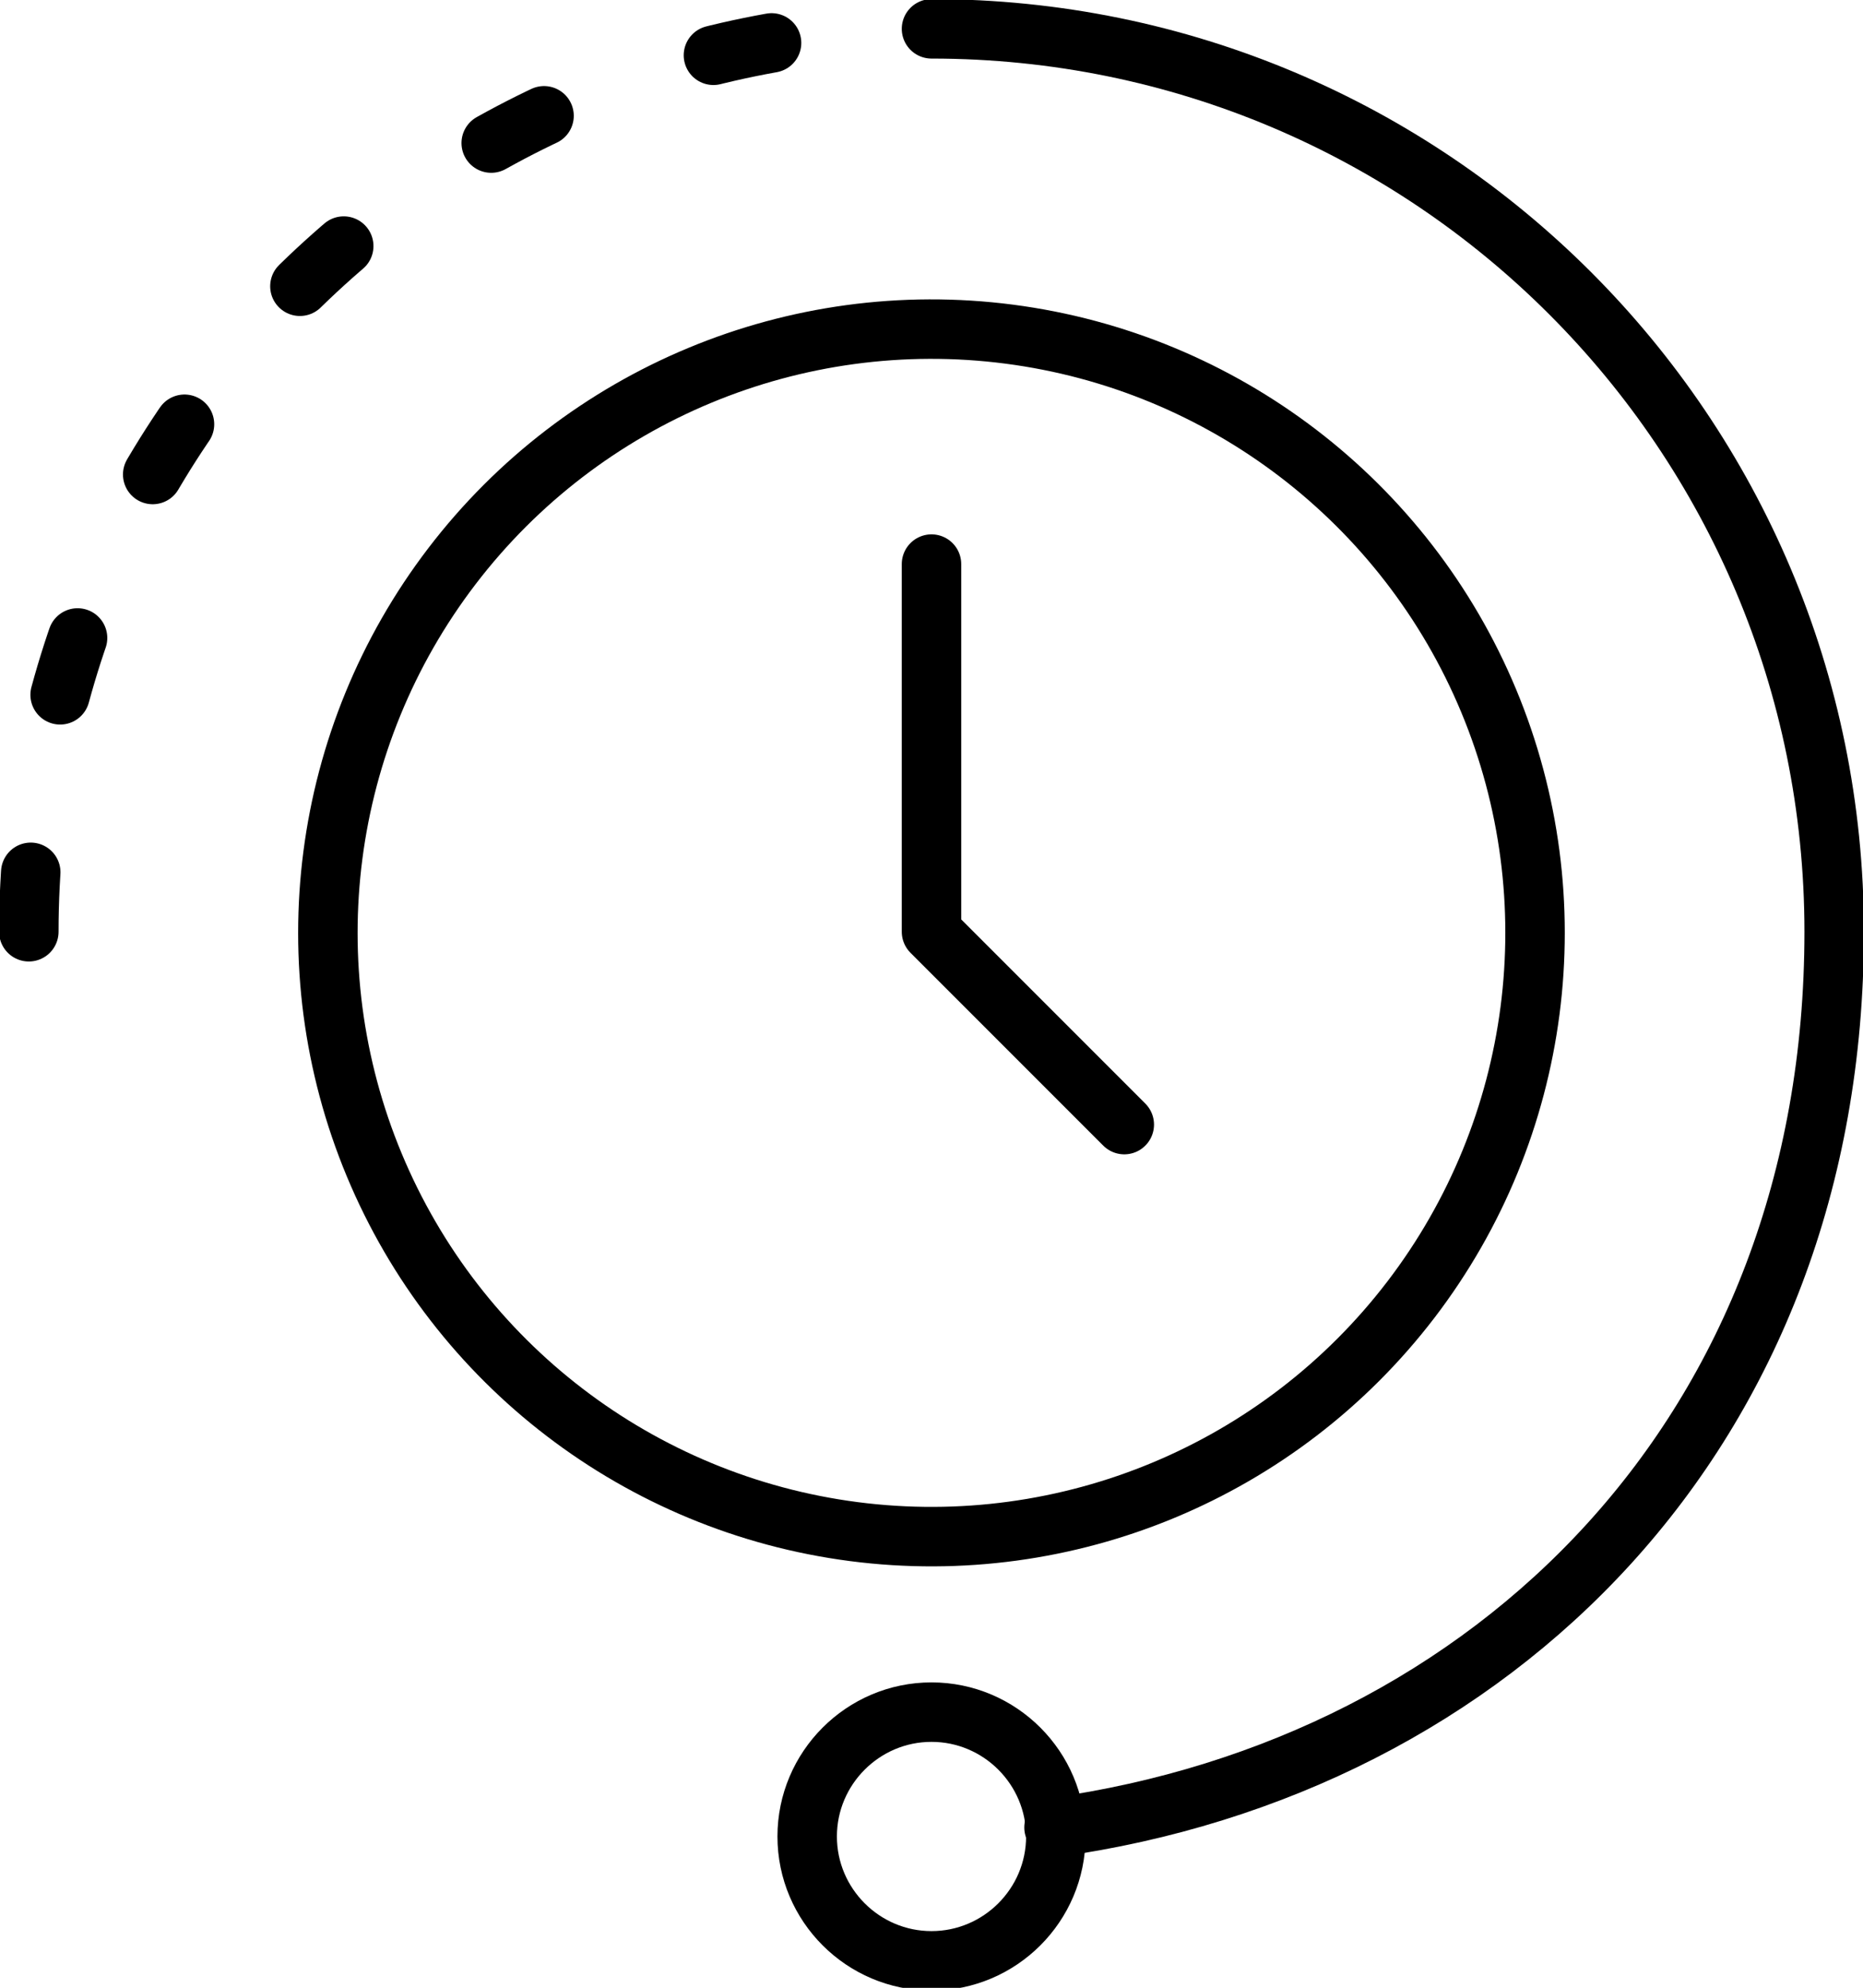 <?xml version="1.0" encoding="UTF-8"?>
<svg xmlns="http://www.w3.org/2000/svg" version="1.1" viewBox="0 0 103.4 110.3">
  <defs>
    <style>
      .cls-1 {
        stroke-dasharray: 3.3 10;
      }

      .cls-1, .cls-2 {
        fill: none;
        stroke: #000;
        stroke-linecap: round;
        stroke-linejoin: round;
        stroke-width: 3.3px;
      }
    </style>
  </defs>
  <!-- Generator: Adobe Illustrator 28.7.10, SVG Export Plug-In . SVG Version: 1.2.0 Build 236)  -->
  <g>
    <g id="_レイヤー_1" data-name="レイヤー_1">
      <g>
        <circle class="cls-2" cx="51.7" cy="51.7" r="33.5" transform="translate(-15.9 23.9) rotate(-22.6)"/>
        <polyline class="cls-2" points="62.4 62.4 51.7 51.7 51.7 31.3"/>
        <path class="cls-2" d="M51.7,1.6c27.7,0,50.1,22.4,50.1,50.1s-18.9,46.3-43.3,49.7"/>
        <path class="cls-2" d="M51.7,95h0c-3.8,0-6.9,3.1-6.9,6.9h0c0,3.8,3.1,6.9,6.9,6.9h0c3.8,0,6.9-3.1,6.9-6.9h0c0-3.8-3.1-6.9-6.9-6.9Z"/>
        <path class="cls-1" d="M1.6,51.7C1.6,24,24,1.6,51.7,1.6"/>
      </g>
    </g>
  </g>
</svg>